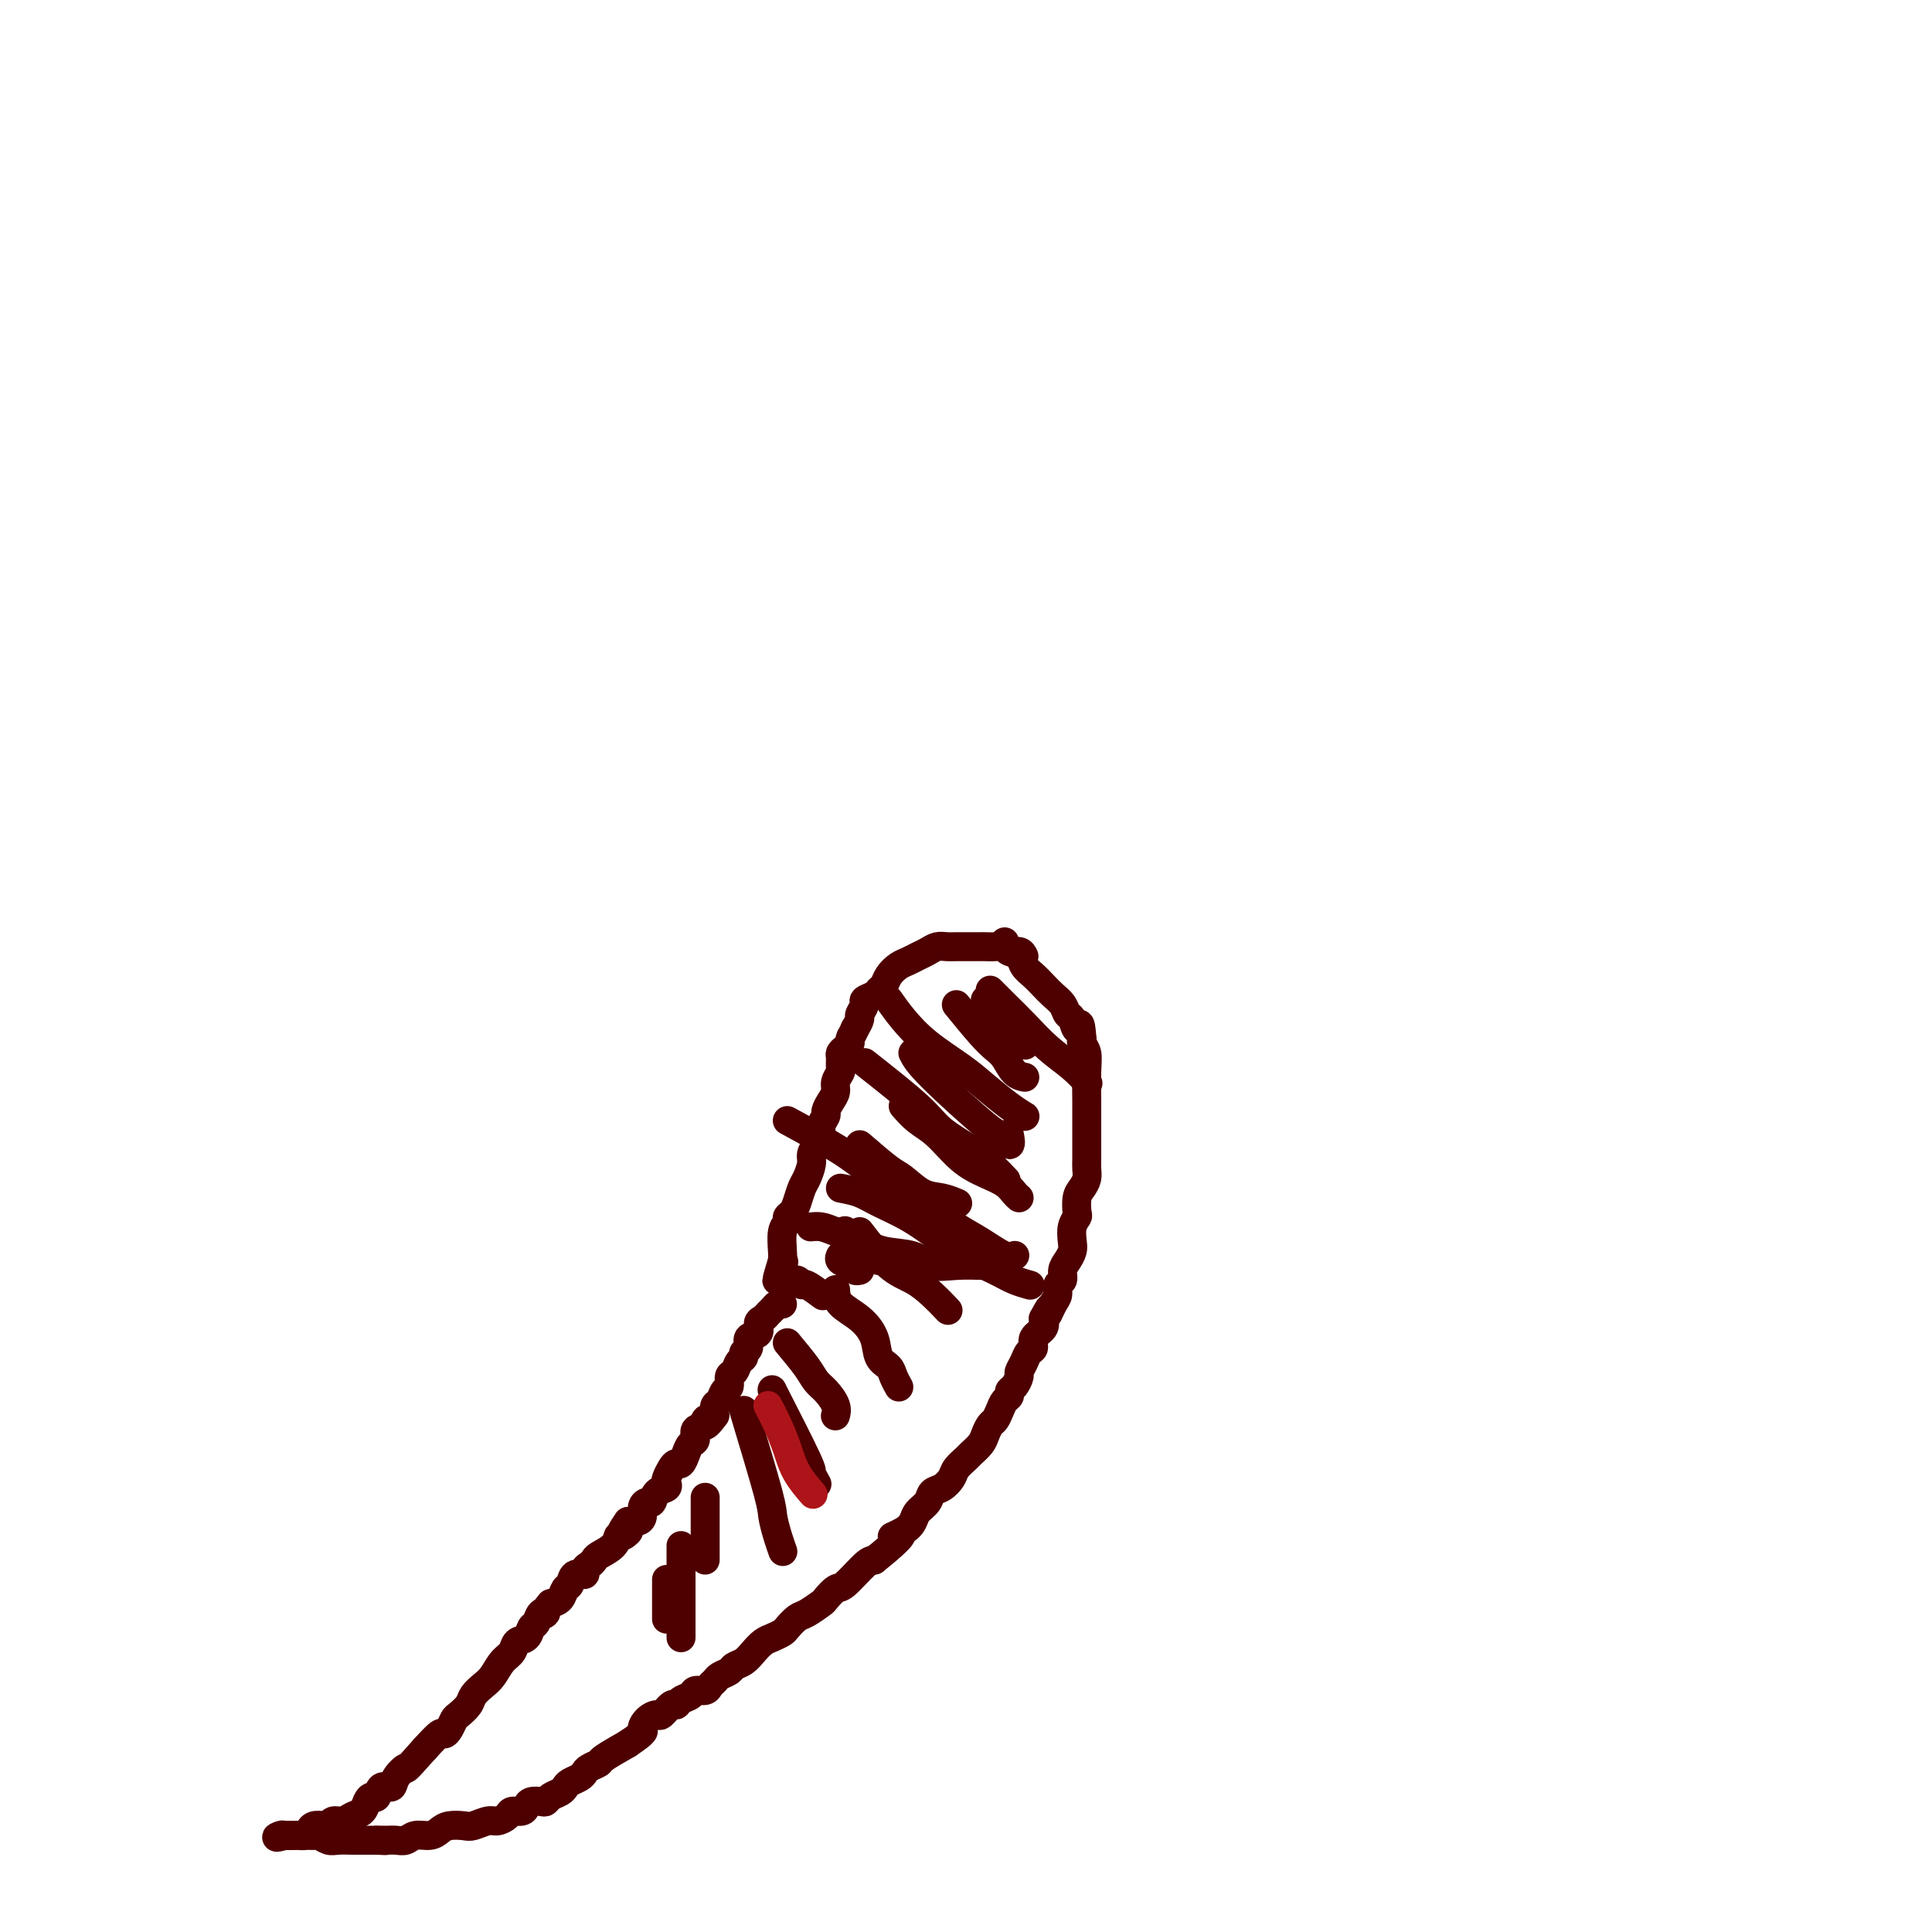 <svg viewBox='0 0 400 400' version='1.1' xmlns='http://www.w3.org/2000/svg' xmlns:xlink='http://www.w3.org/1999/xlink'><g fill='none' stroke='#4E0000' stroke-width='6' stroke-linecap='round' stroke-linejoin='round'><path d='M212,198c-0.214,-0.453 -0.429,-0.906 -1,-1c-0.571,-0.094 -1.500,0.171 -2,0c-0.500,-0.171 -0.572,-0.778 -1,-1c-0.428,-0.222 -1.213,-0.060 -2,0c-0.787,0.060 -1.576,0.016 -2,0c-0.424,-0.016 -0.484,-0.004 -1,0c-0.516,0.004 -1.489,0.000 -2,0c-0.511,-0.000 -0.560,0.003 -1,0c-0.440,-0.003 -1.273,-0.012 -2,0c-0.727,0.012 -1.350,0.045 -2,0c-0.650,-0.045 -1.329,-0.167 -2,0c-0.671,0.167 -1.335,0.625 -2,1c-0.665,0.375 -1.330,0.668 -2,1c-0.670,0.332 -1.346,0.705 -2,1c-0.654,0.295 -1.287,0.513 -2,1c-0.713,0.487 -1.505,1.244 -2,2c-0.495,0.756 -0.692,1.511 -1,2c-0.308,0.489 -0.728,0.712 -1,1c-0.272,0.288 -0.398,0.640 -1,1c-0.602,0.360 -1.681,0.729 -2,1c-0.319,0.271 0.121,0.444 0,1c-0.121,0.556 -0.802,1.496 -1,2c-0.198,0.504 0.086,0.573 0,1c-0.086,0.427 -0.543,1.214 -1,2'/><path d='M177,213c-0.548,1.333 -0.917,1.666 -1,2c-0.083,0.334 0.121,0.671 0,1c-0.121,0.329 -0.567,0.651 -1,1c-0.433,0.349 -0.852,0.726 -1,1c-0.148,0.274 -0.025,0.443 0,1c0.025,0.557 -0.049,1.500 0,2c0.049,0.500 0.219,0.558 0,1c-0.219,0.442 -0.828,1.269 -1,2c-0.172,0.731 0.094,1.365 0,2c-0.094,0.635 -0.546,1.272 -1,2c-0.454,0.728 -0.909,1.546 -1,2c-0.091,0.454 0.182,0.545 0,1c-0.182,0.455 -0.818,1.276 -1,2c-0.182,0.724 0.092,1.353 0,2c-0.092,0.647 -0.549,1.313 -1,2c-0.451,0.687 -0.894,1.395 -1,2c-0.106,0.605 0.127,1.107 0,2c-0.127,0.893 -0.612,2.176 -1,3c-0.388,0.824 -0.677,1.190 -1,2c-0.323,0.810 -0.679,2.063 -1,3c-0.321,0.937 -0.608,1.557 -1,2c-0.392,0.443 -0.890,0.710 -1,1c-0.110,0.290 0.166,0.604 0,1c-0.166,0.396 -0.776,0.876 -1,2c-0.224,1.124 -0.064,2.893 0,4c0.064,1.107 0.032,1.554 0,2'/><path d='M162,261c-2.312,7.625 -0.592,2.689 0,1c0.592,-1.689 0.054,-0.129 0,1c-0.054,1.129 0.375,1.827 1,2c0.625,0.173 1.447,-0.177 2,0c0.553,0.177 0.839,0.883 1,1c0.161,0.117 0.197,-0.353 1,0c0.803,0.353 2.372,1.529 3,2c0.628,0.471 0.314,0.235 0,0'/><path d='M162,270c-0.334,-0.090 -0.668,-0.180 -1,0c-0.332,0.180 -0.661,0.630 -1,1c-0.339,0.370 -0.687,0.661 -1,1c-0.313,0.339 -0.591,0.724 -1,1c-0.409,0.276 -0.951,0.441 -1,1c-0.049,0.559 0.394,1.512 0,2c-0.394,0.488 -1.625,0.511 -2,1c-0.375,0.489 0.107,1.445 0,2c-0.107,0.555 -0.803,0.711 -1,1c-0.197,0.289 0.106,0.711 0,1c-0.106,0.289 -0.620,0.443 -1,1c-0.380,0.557 -0.626,1.515 -1,2c-0.374,0.485 -0.874,0.496 -1,1c-0.126,0.504 0.124,1.500 0,2c-0.124,0.500 -0.621,0.505 -1,1c-0.379,0.495 -0.641,1.479 -1,2c-0.359,0.521 -0.817,0.577 -1,1c-0.183,0.423 -0.092,1.211 0,2'/><path d='M148,293c-2.652,3.732 -2.283,1.563 -2,1c0.283,-0.563 0.479,0.482 0,1c-0.479,0.518 -1.634,0.511 -2,1c-0.366,0.489 0.057,1.475 0,2c-0.057,0.525 -0.592,0.587 -1,1c-0.408,0.413 -0.687,1.175 -1,2c-0.313,0.825 -0.659,1.712 -1,2c-0.341,0.288 -0.678,-0.025 -1,0c-0.322,0.025 -0.629,0.387 -1,1c-0.371,0.613 -0.806,1.478 -1,2c-0.194,0.522 -0.146,0.699 0,1c0.146,0.301 0.389,0.724 0,1c-0.389,0.276 -1.410,0.406 -2,1c-0.590,0.594 -0.749,1.651 -1,2c-0.251,0.349 -0.595,-0.012 -1,0c-0.405,0.012 -0.871,0.395 -1,1c-0.129,0.605 0.081,1.432 0,2c-0.081,0.568 -0.452,0.877 -1,1c-0.548,0.123 -1.274,0.062 -2,0'/><path d='M130,315c-2.739,3.789 -0.587,2.262 0,2c0.587,-0.262 -0.392,0.742 -1,1c-0.608,0.258 -0.845,-0.229 -1,0c-0.155,0.229 -0.228,1.174 -1,2c-0.772,0.826 -2.244,1.532 -3,2c-0.756,0.468 -0.798,0.698 -1,1c-0.202,0.302 -0.565,0.676 -1,1c-0.435,0.324 -0.943,0.596 -1,1c-0.057,0.404 0.336,0.938 0,1c-0.336,0.062 -1.402,-0.348 -2,0c-0.598,0.348 -0.727,1.454 -1,2c-0.273,0.546 -0.689,0.532 -1,1c-0.311,0.468 -0.517,1.420 -1,2c-0.483,0.580 -1.241,0.790 -2,1'/><path d='M114,332c-2.654,3.113 -1.287,2.396 -1,2c0.287,-0.396 -0.504,-0.472 -1,0c-0.496,0.472 -0.695,1.492 -1,2c-0.305,0.508 -0.715,0.505 -1,1c-0.285,0.495 -0.447,1.487 -1,2c-0.553,0.513 -1.499,0.546 -2,1c-0.501,0.454 -0.558,1.329 -1,2c-0.442,0.671 -1.269,1.138 -2,2c-0.731,0.862 -1.365,2.119 -2,3c-0.635,0.881 -1.269,1.387 -2,2c-0.731,0.613 -1.558,1.333 -2,2c-0.442,0.667 -0.500,1.279 -1,2c-0.500,0.721 -1.442,1.550 -2,2c-0.558,0.450 -0.732,0.521 -1,1c-0.268,0.479 -0.628,1.365 -1,2c-0.372,0.635 -0.754,1.017 -1,1c-0.246,-0.017 -0.356,-0.433 -1,0c-0.644,0.433 -1.822,1.717 -3,3'/><path d='M88,362c-4.815,5.461 -3.854,4.112 -4,4c-0.146,-0.112 -1.401,1.013 -2,2c-0.599,0.987 -0.542,1.836 -1,2c-0.458,0.164 -1.431,-0.356 -2,0c-0.569,0.356 -0.733,1.586 -1,2c-0.267,0.414 -0.638,0.010 -1,0c-0.362,-0.010 -0.717,0.375 -1,1c-0.283,0.625 -0.496,1.492 -1,2c-0.504,0.508 -1.300,0.658 -2,1c-0.700,0.342 -1.305,0.875 -2,1c-0.695,0.125 -1.482,-0.160 -2,0c-0.518,0.160 -0.769,0.765 -1,1c-0.231,0.235 -0.443,0.102 -1,0c-0.557,-0.102 -1.458,-0.171 -2,0c-0.542,0.171 -0.725,0.582 -1,1c-0.275,0.418 -0.641,0.844 -1,1c-0.359,0.156 -0.712,0.042 -1,0c-0.288,-0.042 -0.511,-0.012 -1,0c-0.489,0.012 -1.245,0.006 -2,0'/><path d='M59,380c-2.732,0.773 -1.563,0.207 -1,0c0.563,-0.207 0.518,-0.055 1,0c0.482,0.055 1.490,0.014 2,0c0.510,-0.014 0.521,0.000 1,0c0.479,-0.000 1.426,-0.014 2,0c0.574,0.014 0.776,0.056 1,0c0.224,-0.056 0.470,-0.211 1,0c0.530,0.211 1.346,0.789 2,1c0.654,0.211 1.148,0.057 2,0c0.852,-0.057 2.064,-0.015 3,0c0.936,0.015 1.598,0.004 2,0c0.402,-0.004 0.543,-0.001 1,0c0.457,0.001 1.228,0.001 2,0'/><path d='M78,381c3.130,0.153 1.457,0.037 1,0c-0.457,-0.037 0.304,0.005 1,0c0.696,-0.005 1.327,-0.057 2,0c0.673,0.057 1.386,0.222 2,0c0.614,-0.222 1.127,-0.830 2,-1c0.873,-0.170 2.106,0.099 3,0c0.894,-0.099 1.451,-0.566 2,-1c0.549,-0.434 1.091,-0.833 2,-1c0.909,-0.167 2.184,-0.100 3,0c0.816,0.100 1.173,0.233 2,0c0.827,-0.233 2.123,-0.832 3,-1c0.877,-0.168 1.334,0.096 2,0c0.666,-0.096 1.539,-0.551 2,-1c0.461,-0.449 0.508,-0.891 1,-1c0.492,-0.109 1.427,0.115 2,0c0.573,-0.115 0.782,-0.570 1,-1c0.218,-0.430 0.443,-0.836 1,-1c0.557,-0.164 1.445,-0.085 2,0c0.555,0.085 0.778,0.178 1,0c0.222,-0.178 0.444,-0.625 1,-1c0.556,-0.375 1.445,-0.678 2,-1c0.555,-0.322 0.778,-0.664 1,-1c0.222,-0.336 0.445,-0.668 1,-1c0.555,-0.332 1.441,-0.665 2,-1c0.559,-0.335 0.791,-0.673 1,-1c0.209,-0.327 0.396,-0.644 1,-1c0.604,-0.356 1.624,-0.750 2,-1c0.376,-0.250 0.107,-0.357 1,-1c0.893,-0.643 2.946,-1.821 5,-3'/><path d='M130,361c4.052,-2.743 3.184,-2.599 3,-3c-0.184,-0.401 0.318,-1.346 1,-2c0.682,-0.654 1.544,-1.015 2,-1c0.456,0.015 0.508,0.408 1,0c0.492,-0.408 1.426,-1.616 2,-2c0.574,-0.384 0.787,0.056 1,0c0.213,-0.056 0.424,-0.606 1,-1c0.576,-0.394 1.517,-0.630 2,-1c0.483,-0.370 0.510,-0.873 1,-1c0.490,-0.127 1.445,0.121 2,0c0.555,-0.121 0.711,-0.610 1,-1c0.289,-0.390 0.710,-0.681 1,-1c0.290,-0.319 0.448,-0.666 1,-1c0.552,-0.334 1.499,-0.657 2,-1c0.501,-0.343 0.557,-0.708 1,-1c0.443,-0.292 1.275,-0.512 2,-1c0.725,-0.488 1.345,-1.243 2,-2c0.655,-0.757 1.345,-1.516 2,-2c0.655,-0.484 1.276,-0.692 2,-1c0.724,-0.308 1.550,-0.717 2,-1c0.450,-0.283 0.525,-0.442 1,-1c0.475,-0.558 1.349,-1.516 2,-2c0.651,-0.484 1.078,-0.494 2,-1c0.922,-0.506 2.337,-1.509 3,-2c0.663,-0.491 0.573,-0.471 1,-1c0.427,-0.529 1.372,-1.606 2,-2c0.628,-0.394 0.938,-0.106 2,-1c1.062,-0.894 2.875,-2.970 4,-4c1.125,-1.030 1.563,-1.015 2,-1'/><path d='M181,323c8.705,-6.976 4.966,-5.416 4,-5c-0.966,0.416 0.840,-0.312 2,-1c1.160,-0.688 1.676,-1.335 2,-2c0.324,-0.665 0.458,-1.347 1,-2c0.542,-0.653 1.492,-1.277 2,-2c0.508,-0.723 0.574,-1.546 1,-2c0.426,-0.454 1.212,-0.541 2,-1c0.788,-0.459 1.577,-1.292 2,-2c0.423,-0.708 0.481,-1.292 1,-2c0.519,-0.708 1.501,-1.542 2,-2c0.499,-0.458 0.515,-0.542 1,-1c0.485,-0.458 1.439,-1.291 2,-2c0.561,-0.709 0.727,-1.293 1,-2c0.273,-0.707 0.651,-1.537 1,-2c0.349,-0.463 0.667,-0.558 1,-1c0.333,-0.442 0.680,-1.231 1,-2c0.320,-0.769 0.611,-1.520 1,-2c0.389,-0.480 0.874,-0.691 1,-1c0.126,-0.309 -0.107,-0.715 0,-1c0.107,-0.285 0.553,-0.447 1,-1c0.447,-0.553 0.895,-1.495 1,-2c0.105,-0.505 -0.131,-0.572 0,-1c0.131,-0.428 0.631,-1.217 1,-2c0.369,-0.783 0.607,-1.561 1,-2c0.393,-0.439 0.940,-0.540 1,-1c0.060,-0.460 -0.369,-1.278 0,-2c0.369,-0.722 1.534,-1.349 2,-2c0.466,-0.651 0.233,-1.325 0,-2'/><path d='M216,273c2.194,-4.152 1.180,-1.531 1,-1c-0.180,0.531 0.473,-1.026 1,-2c0.527,-0.974 0.929,-1.363 1,-2c0.071,-0.637 -0.187,-1.522 0,-2c0.187,-0.478 0.821,-0.550 1,-1c0.179,-0.450 -0.097,-1.279 0,-2c0.097,-0.721 0.566,-1.335 1,-2c0.434,-0.665 0.835,-1.381 1,-2c0.165,-0.619 0.096,-1.142 0,-2c-0.096,-0.858 -0.219,-2.050 0,-3c0.219,-0.950 0.780,-1.658 1,-2c0.220,-0.342 0.097,-0.318 0,-1c-0.097,-0.682 -0.170,-2.068 0,-3c0.170,-0.932 0.581,-1.408 1,-2c0.419,-0.592 0.844,-1.300 1,-2c0.156,-0.700 0.042,-1.394 0,-2c-0.042,-0.606 -0.011,-1.126 0,-2c0.011,-0.874 0.003,-2.103 0,-3c-0.003,-0.897 -0.001,-1.461 0,-2c0.001,-0.539 0.001,-1.054 0,-2c-0.001,-0.946 -0.004,-2.323 0,-3c0.004,-0.677 0.015,-0.654 0,-2c-0.015,-1.346 -0.056,-4.062 0,-6c0.056,-1.938 0.207,-3.099 0,-4c-0.207,-0.901 -0.774,-1.543 -1,-2c-0.226,-0.457 -0.113,-0.728 0,-1'/><path d='M224,215c-0.334,-4.827 -0.670,-2.396 -1,-2c-0.330,0.396 -0.655,-1.245 -1,-2c-0.345,-0.755 -0.711,-0.625 -1,-1c-0.289,-0.375 -0.501,-1.255 -1,-2c-0.499,-0.745 -1.284,-1.355 -2,-2c-0.716,-0.645 -1.361,-1.325 -2,-2c-0.639,-0.675 -1.271,-1.347 -2,-2c-0.729,-0.653 -1.554,-1.289 -2,-2c-0.446,-0.711 -0.512,-1.497 -1,-2c-0.488,-0.503 -1.399,-0.722 -2,-1c-0.601,-0.278 -0.893,-0.613 -1,-1c-0.107,-0.387 -0.031,-0.825 0,-1c0.031,-0.175 0.015,-0.088 0,0'/><path d='M178,263c-0.370,0.091 -0.740,0.182 -1,0c-0.260,-0.182 -0.410,-0.636 -1,-1c-0.590,-0.364 -1.620,-0.636 -2,-1c-0.380,-0.364 -0.108,-0.818 0,-1c0.108,-0.182 0.054,-0.091 0,0'/><path d='M182,261c-1.207,-0.746 -2.415,-1.493 -3,-2c-0.585,-0.507 -0.549,-0.775 -1,-1c-0.451,-0.225 -1.391,-0.407 -2,-1c-0.609,-0.593 -0.888,-1.598 -1,-2c-0.112,-0.402 -0.056,-0.201 0,0'/><path d='M204,262c-2.051,-0.056 -4.101,-0.112 -6,0c-1.899,0.112 -3.646,0.391 -5,0c-1.354,-0.391 -2.316,-1.454 -4,-2c-1.684,-0.546 -4.091,-0.577 -6,-1c-1.909,-0.423 -3.321,-1.238 -5,-2c-1.679,-0.762 -3.625,-1.472 -5,-2c-1.375,-0.528 -2.178,-0.873 -3,-1c-0.822,-0.127 -1.663,-0.036 -2,0c-0.337,0.036 -0.168,0.018 0,0'/><path d='M174,246c1.381,0.262 2.762,0.524 4,1c1.238,0.476 2.333,1.167 4,2c1.667,0.833 3.905,1.809 6,3c2.095,1.191 4.047,2.596 6,4c1.953,1.404 3.907,2.807 6,4c2.093,1.193 4.324,2.175 6,3c1.676,0.825 2.797,1.491 4,2c1.203,0.509 2.486,0.860 3,1c0.514,0.140 0.257,0.070 0,0'/><path d='M178,237c2.291,1.972 4.583,3.944 6,5c1.417,1.056 1.960,1.197 3,2c1.040,0.803 2.578,2.267 4,3c1.422,0.733 2.729,0.736 4,1c1.271,0.264 2.506,0.790 3,1c0.494,0.210 0.247,0.105 0,0'/><path d='M163,232c3.291,1.787 6.581,3.574 9,5c2.419,1.426 3.965,2.492 6,4c2.035,1.508 4.558,3.459 7,5c2.442,1.541 4.802,2.672 7,4c2.198,1.328 4.235,2.853 6,4c1.765,1.147 3.256,1.916 5,3c1.744,1.084 3.739,2.484 5,3c1.261,0.516 1.789,0.147 2,0c0.211,-0.147 0.106,-0.074 0,0'/><path d='M187,229c0.934,1.059 1.867,2.118 3,3c1.133,0.882 2.464,1.588 4,3c1.536,1.412 3.277,3.531 5,5c1.723,1.469 3.429,2.289 5,3c1.571,0.711 3.009,1.314 4,2c0.991,0.686 1.536,1.454 2,2c0.464,0.546 0.847,0.870 1,1c0.153,0.130 0.077,0.065 0,0'/><path d='M179,220c4.239,3.341 8.478,6.682 11,9c2.522,2.318 3.328,3.613 5,5c1.672,1.387 4.211,2.867 6,4c1.789,1.133 2.828,1.921 4,3c1.172,1.079 2.478,2.451 3,3c0.522,0.549 0.261,0.274 0,0'/><path d='M189,218c0.520,1.021 1.039,2.042 4,5c2.961,2.958 8.362,7.853 11,10c2.638,2.147 2.511,1.544 3,2c0.489,0.456 1.593,1.969 2,2c0.407,0.031 0.116,-1.420 0,-2c-0.116,-0.580 -0.058,-0.290 0,0'/><path d='M184,207c0.883,1.251 1.765,2.502 3,4c1.235,1.498 2.822,3.242 5,5c2.178,1.758 4.948,3.529 7,5c2.052,1.471 3.385,2.642 5,4c1.615,1.358 3.512,2.904 5,4c1.488,1.096 2.568,1.742 3,2c0.432,0.258 0.216,0.129 0,0'/><path d='M198,208c1.822,2.235 3.644,4.469 5,6c1.356,1.531 2.244,2.358 3,3c0.756,0.642 1.378,1.100 2,2c0.622,0.900 1.244,2.242 2,3c0.756,0.758 1.644,0.931 2,1c0.356,0.069 0.178,0.035 0,0'/><path d='M205,205c0.932,0.941 1.865,1.881 3,3c1.135,1.119 2.473,2.416 4,4c1.527,1.584 3.244,3.456 5,5c1.756,1.544 3.550,2.762 5,4c1.450,1.238 2.557,2.497 3,3c0.443,0.503 0.221,0.252 0,0'/><path d='M204,207c1.778,1.667 3.556,3.333 5,5c1.444,1.667 2.556,3.333 3,4c0.444,0.667 0.222,0.333 0,0'/><path d='M178,255c2.067,2.686 4.134,5.372 6,7c1.866,1.628 3.531,2.199 5,3c1.469,0.801 2.742,1.831 4,3c1.258,1.169 2.502,2.477 3,3c0.498,0.523 0.249,0.262 0,0'/><path d='M173,267c0.056,1.021 0.113,2.041 1,3c0.887,0.959 2.605,1.856 4,3c1.395,1.144 2.469,2.534 3,4c0.531,1.466 0.521,3.006 1,4c0.479,0.994 1.448,1.442 2,2c0.552,0.558 0.687,1.227 1,2c0.313,0.773 0.804,1.649 1,2c0.196,0.351 0.098,0.175 0,0'/><path d='M163,278c1.509,1.814 3.017,3.628 4,5c0.983,1.372 1.440,2.301 2,3c0.560,0.699 1.222,1.167 2,2c0.778,0.833 1.671,2.032 2,3c0.329,0.968 0.094,1.705 0,2c-0.094,0.295 -0.047,0.147 0,0'/><path d='M160,288c-0.234,-0.439 -0.469,-0.877 1,2c1.469,2.877 4.641,9.070 6,12c1.359,2.930 0.904,2.596 1,3c0.096,0.404 0.742,1.544 1,2c0.258,0.456 0.129,0.228 0,0'/><path d='M154,292c2.022,6.716 4.045,13.432 5,17c0.955,3.568 0.844,3.987 1,5c0.156,1.013 0.581,2.619 1,4c0.419,1.381 0.834,2.537 1,3c0.166,0.463 0.083,0.231 0,0'/><path d='M146,310c0.000,2.671 0.000,5.343 0,7c0.000,1.657 0.000,2.300 0,3c0.000,0.700 0.000,1.458 0,2c-0.000,0.542 0.000,0.869 0,1c0.000,0.131 0.000,0.065 0,0'/><path d='M141,320c0.000,3.102 0.000,6.204 0,8c0.000,1.796 0.000,2.285 0,4c0.000,1.715 0.000,4.654 0,6c0.000,1.346 0.000,1.099 0,1c0.000,-0.099 0.000,-0.049 0,0'/><path d='M138,327c0.000,1.778 0.000,3.556 0,5c0.000,1.444 0.000,2.556 0,3c0.000,0.444 0.000,0.222 0,0'/></g>
<g fill='none' stroke='#AD1419' stroke-width='6' stroke-linecap='round' stroke-linejoin='round'><path d='M159,291c0.656,1.244 1.311,2.488 2,4c0.689,1.512 1.411,3.292 2,5c0.589,1.708 1.043,3.344 2,5c0.957,1.656 2.416,3.330 3,4c0.584,0.670 0.292,0.335 0,0'/></g>
</svg>